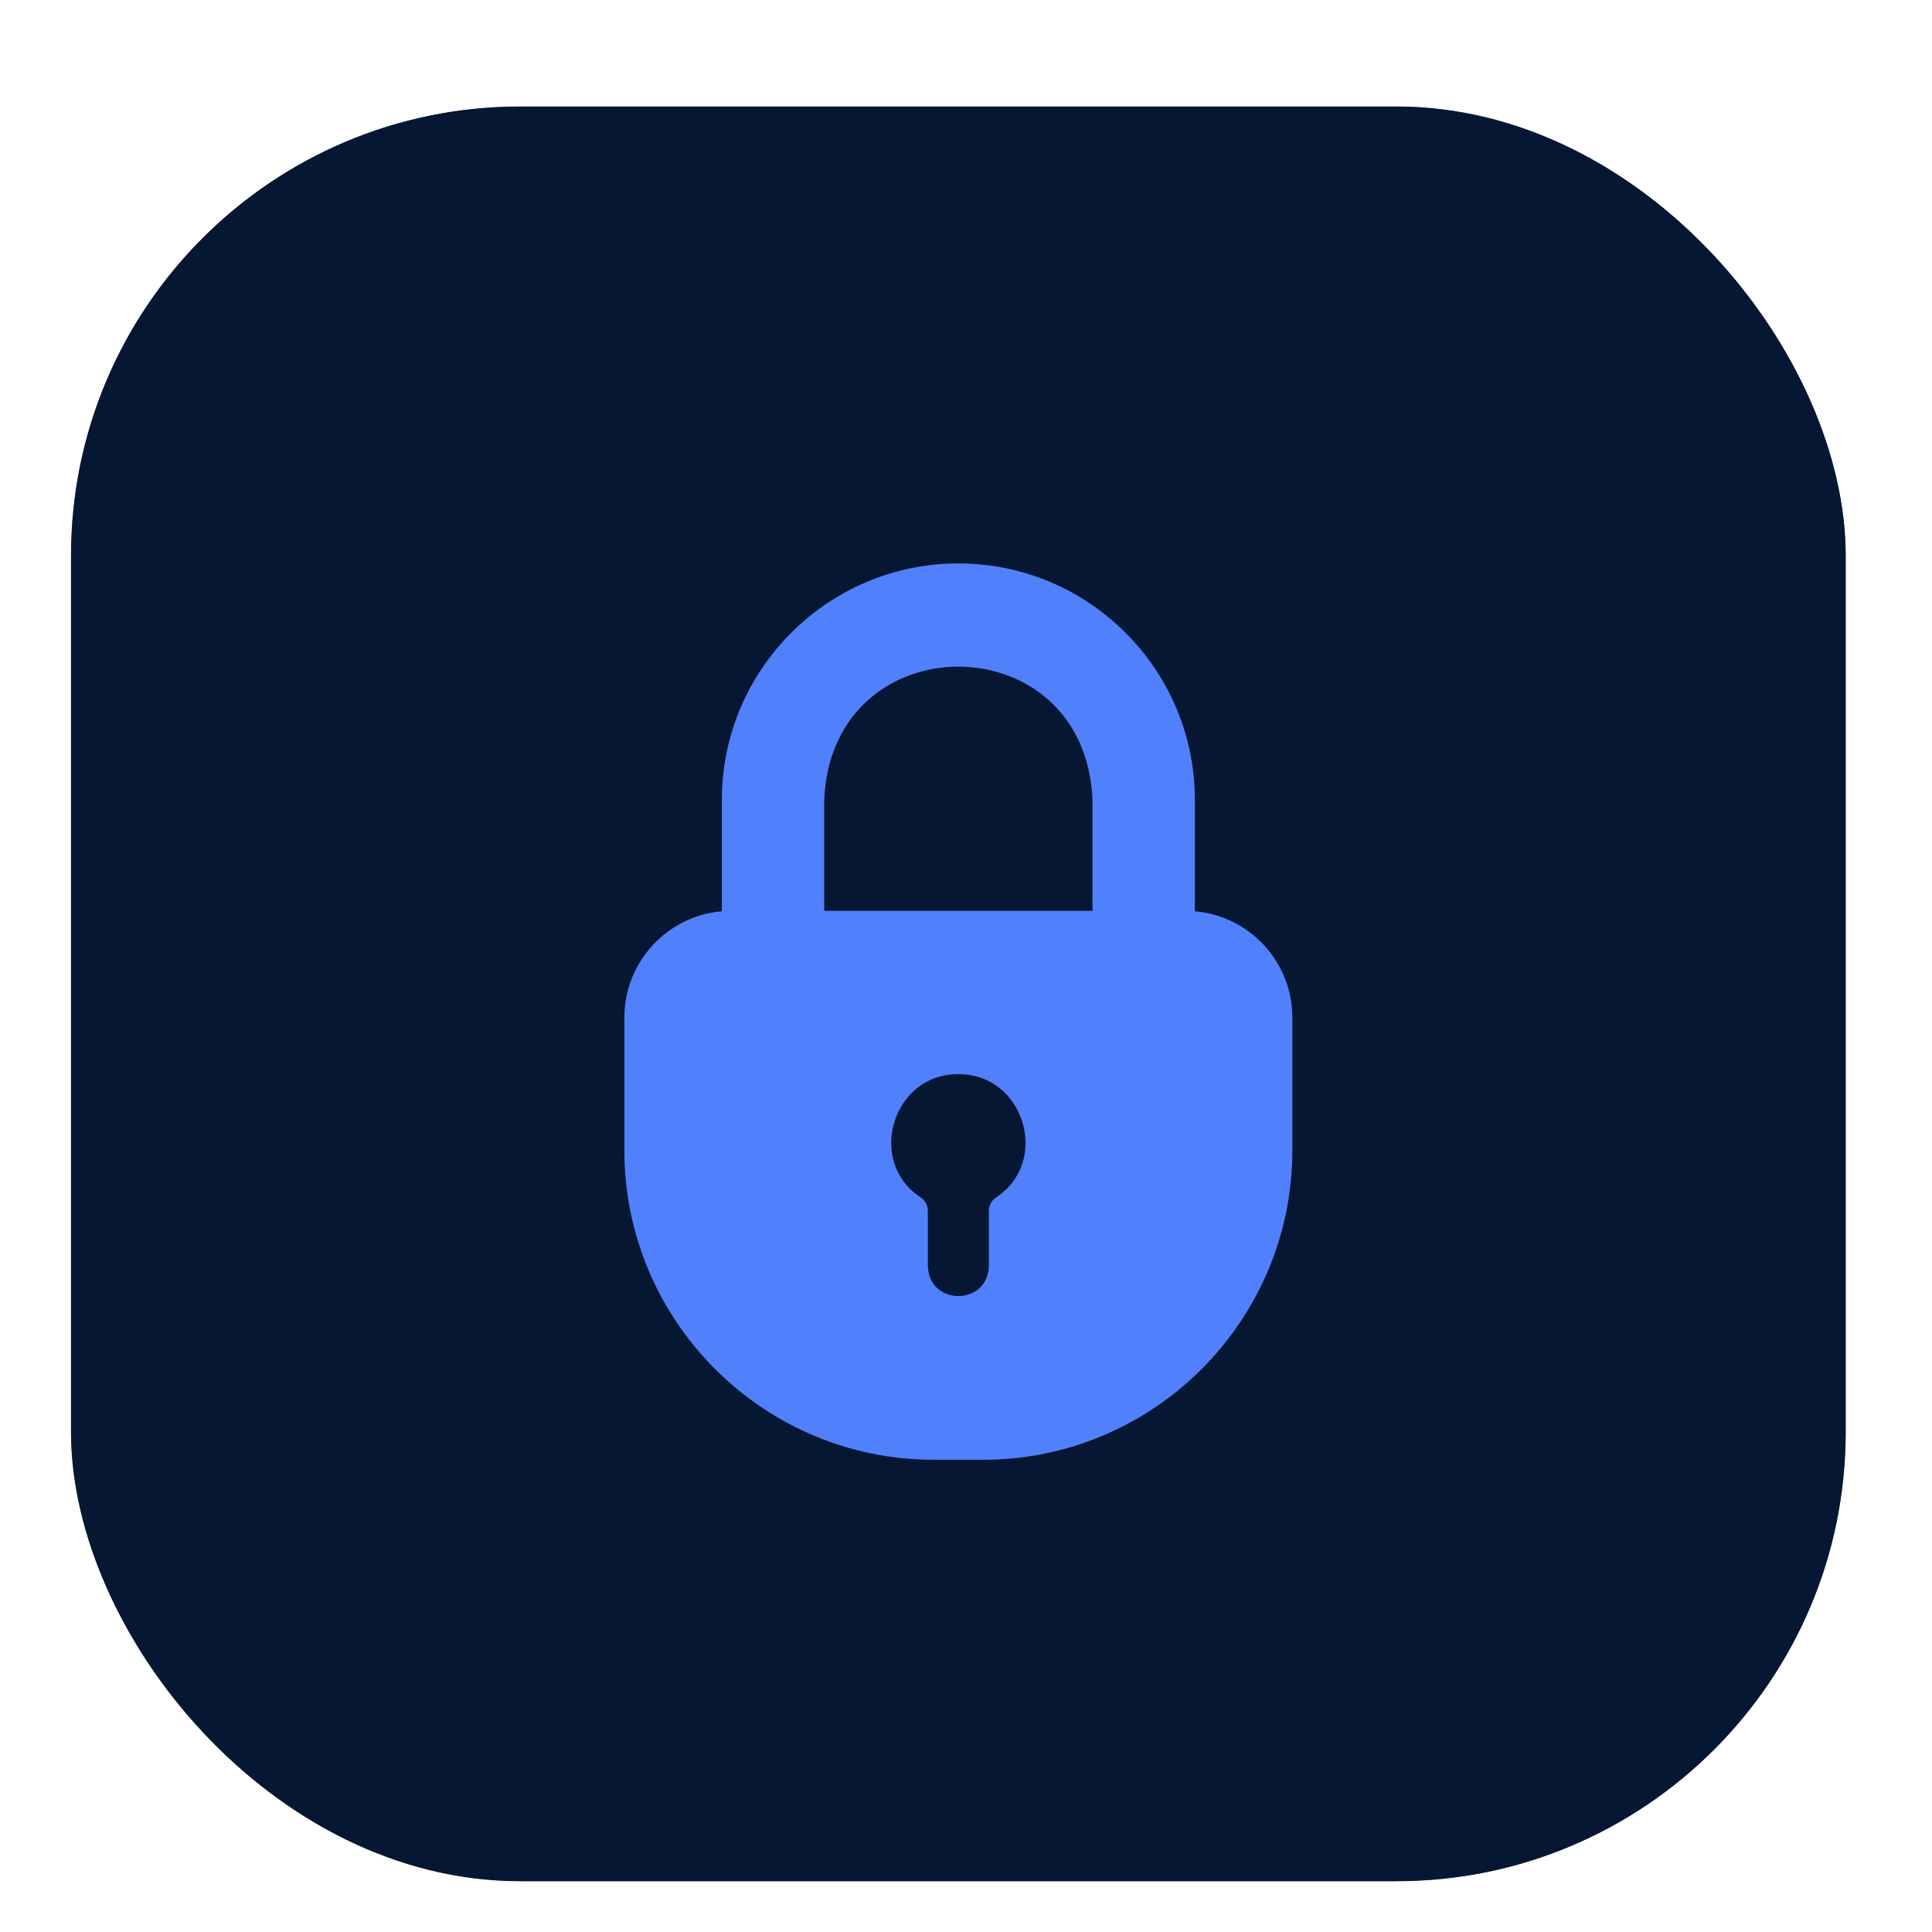 <svg width="86" height="86" viewBox="0 0 86 86" fill="none" xmlns="http://www.w3.org/2000/svg">
<g filter="url(#filter0_di_57957_17675)">
<g clip-path="url(#clip0_57957_17675)">
<rect x="3.16" width="79" height="79" rx="20" fill="#041733"/>
<g filter="url(#filter1_n_57957_17675)">
<rect x="3.16" width="79" height="79" fill="#071833" fill-opacity="0.66"/>
</g>
<g clip-path="url(#clip1_57957_17675)">
<g filter="url(#filter2_ddi_57957_17675)">
<path d="M53.188 35.034V30.078C53.188 24.275 48.47 19.55 42.66 19.55C36.857 19.55 32.132 24.275 32.132 30.078V35.034C29.703 35.237 27.792 37.288 27.792 39.766V45.674C27.792 53.269 33.966 59.45 41.561 59.45H43.759C51.354 59.45 57.528 53.269 57.528 45.674V39.766C57.528 37.288 55.617 35.237 53.188 35.034ZM36.689 30.078C37.016 22.166 48.304 22.168 48.631 30.078V35.013H36.689L36.689 30.078ZM40.994 47.781C38.537 46.178 39.736 42.26 42.66 42.286C45.584 42.261 46.785 46.176 44.326 47.781C44.137 47.907 44.018 48.131 44.018 48.362V50.819C43.973 52.608 41.349 52.611 41.302 50.819V48.362C41.302 48.131 41.183 47.907 40.994 47.781Z" fill="#5180FC"/>
</g>
</g>
</g>
</g>
<defs>
<filter id="filter0_di_57957_17675" x="-2.69413e-05" y="0" width="85.32" height="85.32" filterUnits="userSpaceOnUse" color-interpolation-filters="sRGB">
<feFlood flood-opacity="0" result="BackgroundImageFix"/>
<feColorMatrix in="SourceAlpha" type="matrix" values="0 0 0 0 0 0 0 0 0 0 0 0 0 0 0 0 0 0 127 0" result="hardAlpha"/>
<feOffset dy="3.16"/>
<feGaussianBlur stdDeviation="1.58"/>
<feComposite in2="hardAlpha" operator="out"/>
<feColorMatrix type="matrix" values="0 0 0 0 0 0 0 0 0 0 0 0 0 0 0 0 0 0 0.25 0"/>
<feBlend mode="normal" in2="BackgroundImageFix" result="effect1_dropShadow_57957_17675"/>
<feBlend mode="normal" in="SourceGraphic" in2="effect1_dropShadow_57957_17675" result="shape"/>
<feColorMatrix in="SourceAlpha" type="matrix" values="0 0 0 0 0 0 0 0 0 0 0 0 0 0 0 0 0 0 127 0" result="hardAlpha"/>
<feOffset dy="1.58"/>
<feGaussianBlur stdDeviation="1.224"/>
<feComposite in2="hardAlpha" operator="arithmetic" k2="-1" k3="1"/>
<feColorMatrix type="matrix" values="0 0 0 0 0.542 0 0 0 0 0.656 0 0 0 0 0.959 0 0 0 0.35 0"/>
<feBlend mode="normal" in2="shape" result="effect2_innerShadow_57957_17675"/>
</filter>
<filter id="filter1_n_57957_17675" x="3.16" y="0" width="79" height="79" filterUnits="userSpaceOnUse" color-interpolation-filters="sRGB">
<feFlood flood-opacity="0" result="BackgroundImageFix"/>
<feBlend mode="normal" in="SourceGraphic" in2="BackgroundImageFix" result="shape"/>
<feTurbulence type="fractalNoise" baseFrequency="0.362 0.362" stitchTiles="stitch" numOctaves="3" result="noise" seed="5540" />
<feColorMatrix in="noise" type="luminanceToAlpha" result="alphaNoise" />
<feComponentTransfer in="alphaNoise" result="coloredNoise1">
<feFuncA type="discrete" tableValues="0 0 0 0 0 0 0 0 0 1 1 1 1 1 1 1 1 1 1 1 1 1 1 1 1 1 1 1 1 1 1 1 1 1 1 1 1 1 1 1 0 0 0 0 0 0 0 0 0 0 0 0 0 0 0 0 0 0 0 0 0 0 0 0 0 0 0 0 0 0 0 0 0 0 0 0 0 0 0 0 0 0 0 0 0 0 0 0 0 0 0 0 0 0 0 0 0 0 0 0 "/>
</feComponentTransfer>
<feComposite operator="in" in2="shape" in="coloredNoise1" result="noise1Clipped" />
<feFlood flood-color="rgba(132, 166, 255, 0.1)" result="color1Flood" />
<feComposite operator="in" in2="noise1Clipped" in="color1Flood" result="color1" />
<feMerge result="effect1_noise_57957_17675">
<feMergeNode in="shape" />
<feMergeNode in="color1" />
</feMerge>
</filter>
<filter id="filter2_ddi_57957_17675" x="15.784" y="7.542" width="53.752" height="63.916" filterUnits="userSpaceOnUse" color-interpolation-filters="sRGB">
<feFlood flood-opacity="0" result="BackgroundImageFix"/>
<feColorMatrix in="SourceAlpha" type="matrix" values="0 0 0 0 0 0 0 0 0 0 0 0 0 0 0 0 0 0 127 0" result="hardAlpha"/>
<feOffset/>
<feGaussianBlur stdDeviation="3.91"/>
<feComposite in2="hardAlpha" operator="out"/>
<feColorMatrix type="matrix" values="0 0 0 0 0.318 0 0 0 0 0.502 0 0 0 0 0.988 0 0 0 0.25 0"/>
<feBlend mode="normal" in2="BackgroundImageFix" result="effect1_dropShadow_57957_17675"/>
<feColorMatrix in="SourceAlpha" type="matrix" values="0 0 0 0 0 0 0 0 0 0 0 0 0 0 0 0 0 0 127 0" result="hardAlpha"/>
<feOffset/>
<feGaussianBlur stdDeviation="6.004"/>
<feComposite in2="hardAlpha" operator="out"/>
<feColorMatrix type="matrix" values="0 0 0 0 0.318 0 0 0 0 0.502 0 0 0 0 0.988 0 0 0 0.25 0"/>
<feBlend mode="normal" in2="effect1_dropShadow_57957_17675" result="effect2_dropShadow_57957_17675"/>
<feBlend mode="normal" in="SourceGraphic" in2="effect2_dropShadow_57957_17675" result="shape"/>
<feColorMatrix in="SourceAlpha" type="matrix" values="0 0 0 0 0 0 0 0 0 0 0 0 0 0 0 0 0 0 127 0" result="hardAlpha"/>
<feOffset dy="0.79"/>
<feGaussianBlur stdDeviation="0.316"/>
<feComposite in2="hardAlpha" operator="arithmetic" k2="-1" k3="1"/>
<feColorMatrix type="matrix" values="0 0 0 0 1 0 0 0 0 1 0 0 0 0 1 0 0 0 0.2 0"/>
<feBlend mode="normal" in2="shape" result="effect3_innerShadow_57957_17675"/>
</filter>
<clipPath id="clip0_57957_17675">
<rect x="3.16" width="79" height="79" rx="20" fill="white"/>
</clipPath>
<clipPath id="clip1_57957_17675">
<rect width="42" height="42" fill="white" transform="translate(21.66 18.5)"/>
</clipPath>
</defs>
</svg>

